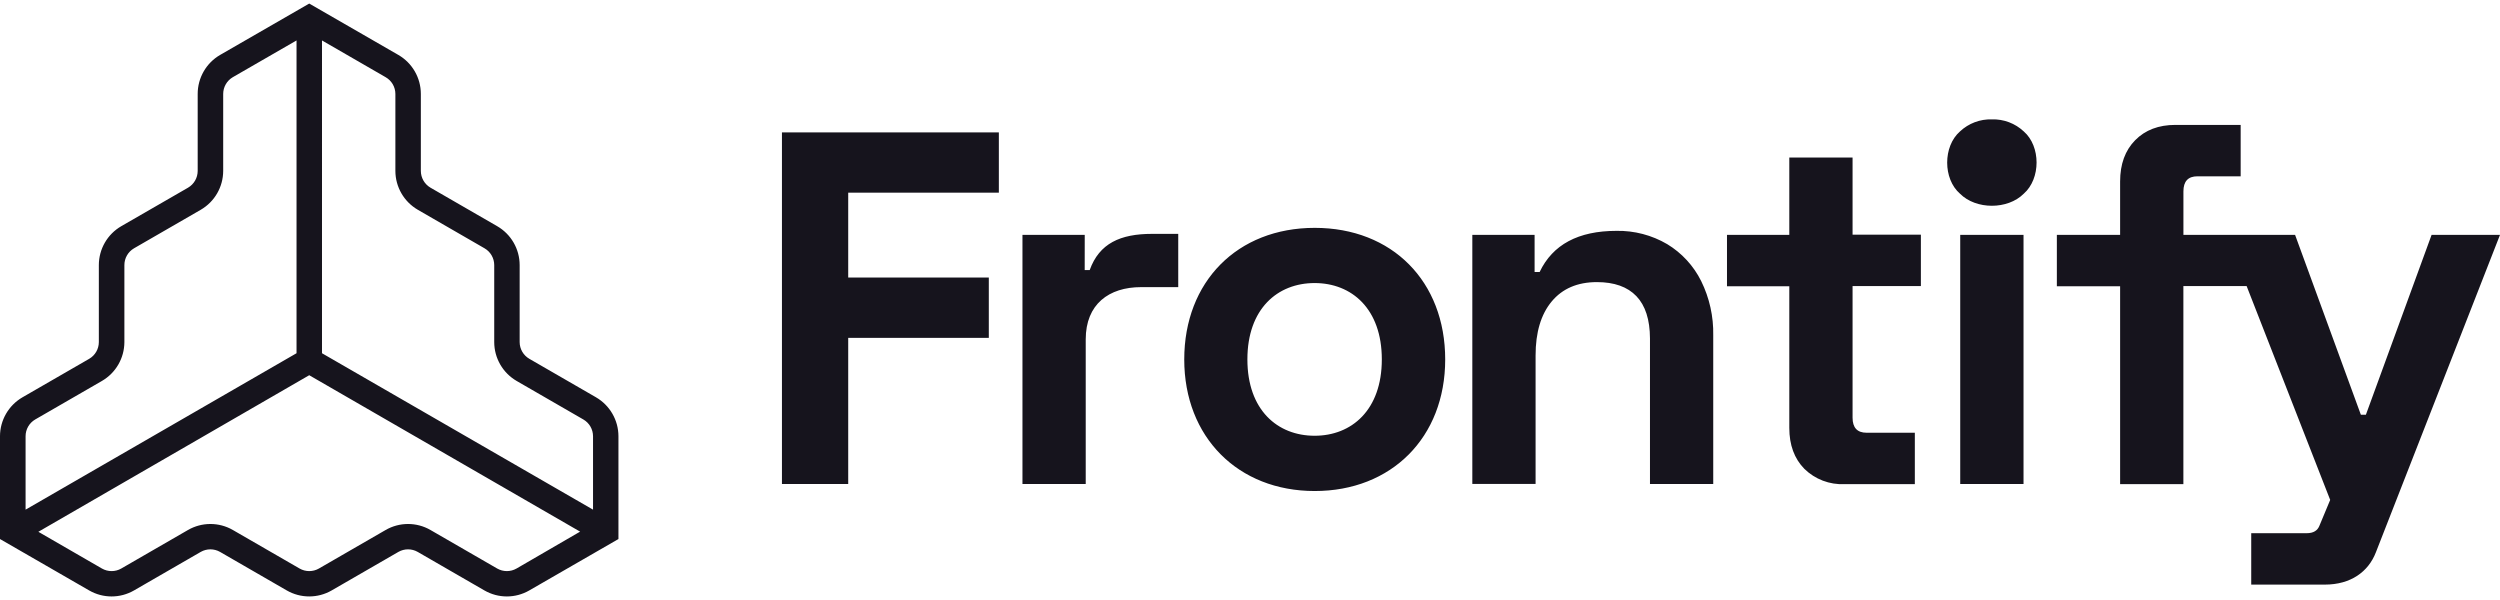 <?xml version="1.0" encoding="UTF-8"?>
<svg xmlns="http://www.w3.org/2000/svg" id="uuid-4469a452-8987-4e22-b778-d4582cdc67c6" data-name="Ebene 1" viewBox="0 0 632.3 149.952" width="150" height="36">
  <defs>
    <style>
      .uuid-418f968d-8221-4b72-8dc3-f2e655e45fcb {
        fill: #16141d;
      }
    </style>
  </defs>
  <path class="uuid-418f968d-8221-4b72-8dc3-f2e655e45fcb" d="M150.75,99.59l-16.87-9.74c-1.512-.873-2.445-2.484-2.45-4.23v-19.48c-.003-4.056-2.168-7.802-5.68-9.83l-16.87-9.74c-1.508-.88-2.437-2.494-2.44-4.24v-19.48c-.002-4.061-2.166-7.814-5.68-9.85L78.21,0l-22.55,13c-3.506,2.041-5.662,5.793-5.66,9.85v19.48c-.003,1.746-.932,3.36-2.44,4.24l-16.89,9.74c-3.506,2.033-5.665,5.777-5.67,9.83v19.48c-.001,1.744-.93,3.356-2.44,4.23l-16.88,9.74c-3.508,2.037-5.67,5.784-5.68,9.84v26l22.55,13c3.511,2.03,7.839,2.03,11.35,0l16.87-9.74c1.514-.869,3.376-.869,4.89,0l16.87,9.74c3.515,2.027,7.845,2.027,11.36,0l16.87-9.74c1.514-.869,3.376-.869,4.89,0l16.87,9.74c3.511,2.03,7.839,2.03,11.35,0l22.55-13v-26c-.005-4.055-2.164-7.802-5.67-9.84M100,22.85v19.48c.009,4.054,2.172,7.798,5.68,9.83l16.87,9.74c1.514.876,2.447,2.491,2.45,4.24v19.48c.005,4.053,2.165,7.797,5.67,9.83l16.87,9.74c1.515.875,2.449,2.491,2.45,4.24v18.57l-68.55-39.56V9.33l16.09,9.29c1.521.866,2.463,2.479,2.47,4.23M8.91,105.19l16.87-9.74c3.508-2.032,5.671-5.776,5.68-9.83v-19.48c-.001-1.747.929-3.363,2.44-4.24l16.87-9.74c3.508-2.032,5.671-5.776,5.68-9.83v-19.48c.005-1.743.933-3.353,2.44-4.23l16.11-9.29v79.11L6.47,128v-18.57c-.001-1.747.929-3.363,2.44-4.24M130.64,142.89c-1.514.869-3.376.869-4.89,0l-16.87-9.74c-3.511-2.03-7.839-2.03-11.35,0l-16.87,9.74c-1.514.869-3.376.869-4.89,0l-16.87-9.74c-3.515-2.029-7.845-2.029-11.36,0l-16.87,9.74c-1.514.869-3.376.869-4.89,0l-16.08-9.29,68.51-39.6,68.51,39.56-16.08,9.33ZM197.77,121.51h16.76v-36.96h35.56v-15.25h-35.56v-21.47h38.1v-15.24h-54.86v88.92ZM421.67,60.85c-3.885-2.281-8.325-3.444-12.83-3.36-9.66,0-16.14,3.47-19.44,10.41h-1.27v-9.4h-15.75v63h16v-32.5c0-5.84,1.357-10.39,4.07-13.65,2.713-3.26,6.523-4.893,11.43-4.9,4.4,0,7.733,1.187,10,3.56s3.41,5.93,3.43,10.67v36.84h16v-37.61c.096-4.752-.95-9.457-3.05-13.72-1.92-3.864-4.899-7.104-8.59-9.34M468.55,38.94h-16v19.56h-15.76v13h15.76v35.82c0,4.32,1.27,7.773,3.81,10.36,2.701,2.647,6.383,4.049,10.16,3.87h17.78v-13h-12.19c-2.373,0-3.56-1.27-3.56-3.81v-33.28h17.28v-13h-17.28v-19.52ZM503.78,29.29c-2.984-.09-5.883,1.007-8.06,3.05-4.32,3.78-4.32,12,0,15.75,4.07,4.07,12.06,4.07,16.13,0,4.32-3.79,4.32-12,0-15.75-2.181-2.044-5.082-3.141-8.07-3.05M495.78,58.5h16.01v63.01h-16.01v-63.01ZM274.34,67.4h1.27c2.42-6.74,7.75-9.15,15.75-9.15h6.64v13.47h-9.4c-8.13,0-14,4.31-14,13.21v36.58h-16v-63h15.75l-.01,8.89ZM615,58.5l-16.62,45.5h-1.27l-16.64-45.5h-28.24v-11c0-2.54,1.183-3.81,3.55-3.81h10.93v-13h-16.51c-4.24,0-7.63,1.29-10.17,3.87-2.54,2.58-3.81,6.06-3.81,10.44v13.5h-16v13h16v50.05h16v-50.09h16l21.13,54.08-2.75,6.6c-.46,1.1-1.41,1.82-3.22,1.82h-14v13h18.62c6.54,0,11-3.24,12.9-8.15l31.4-80.31h-17.3ZM332.52,123.29c19.39,0,33-13.53,33-33.28s-13.41-33.28-33-33.28-33,13.62-33,33.28,13.6,33.28,33,33.28M315.49,90c0-12.8,7.62-19.31,17-19.31s17,6.51,17,19.31-7.62,19.31-17,19.31-17-6.5-17-19.31"/>
</svg>
